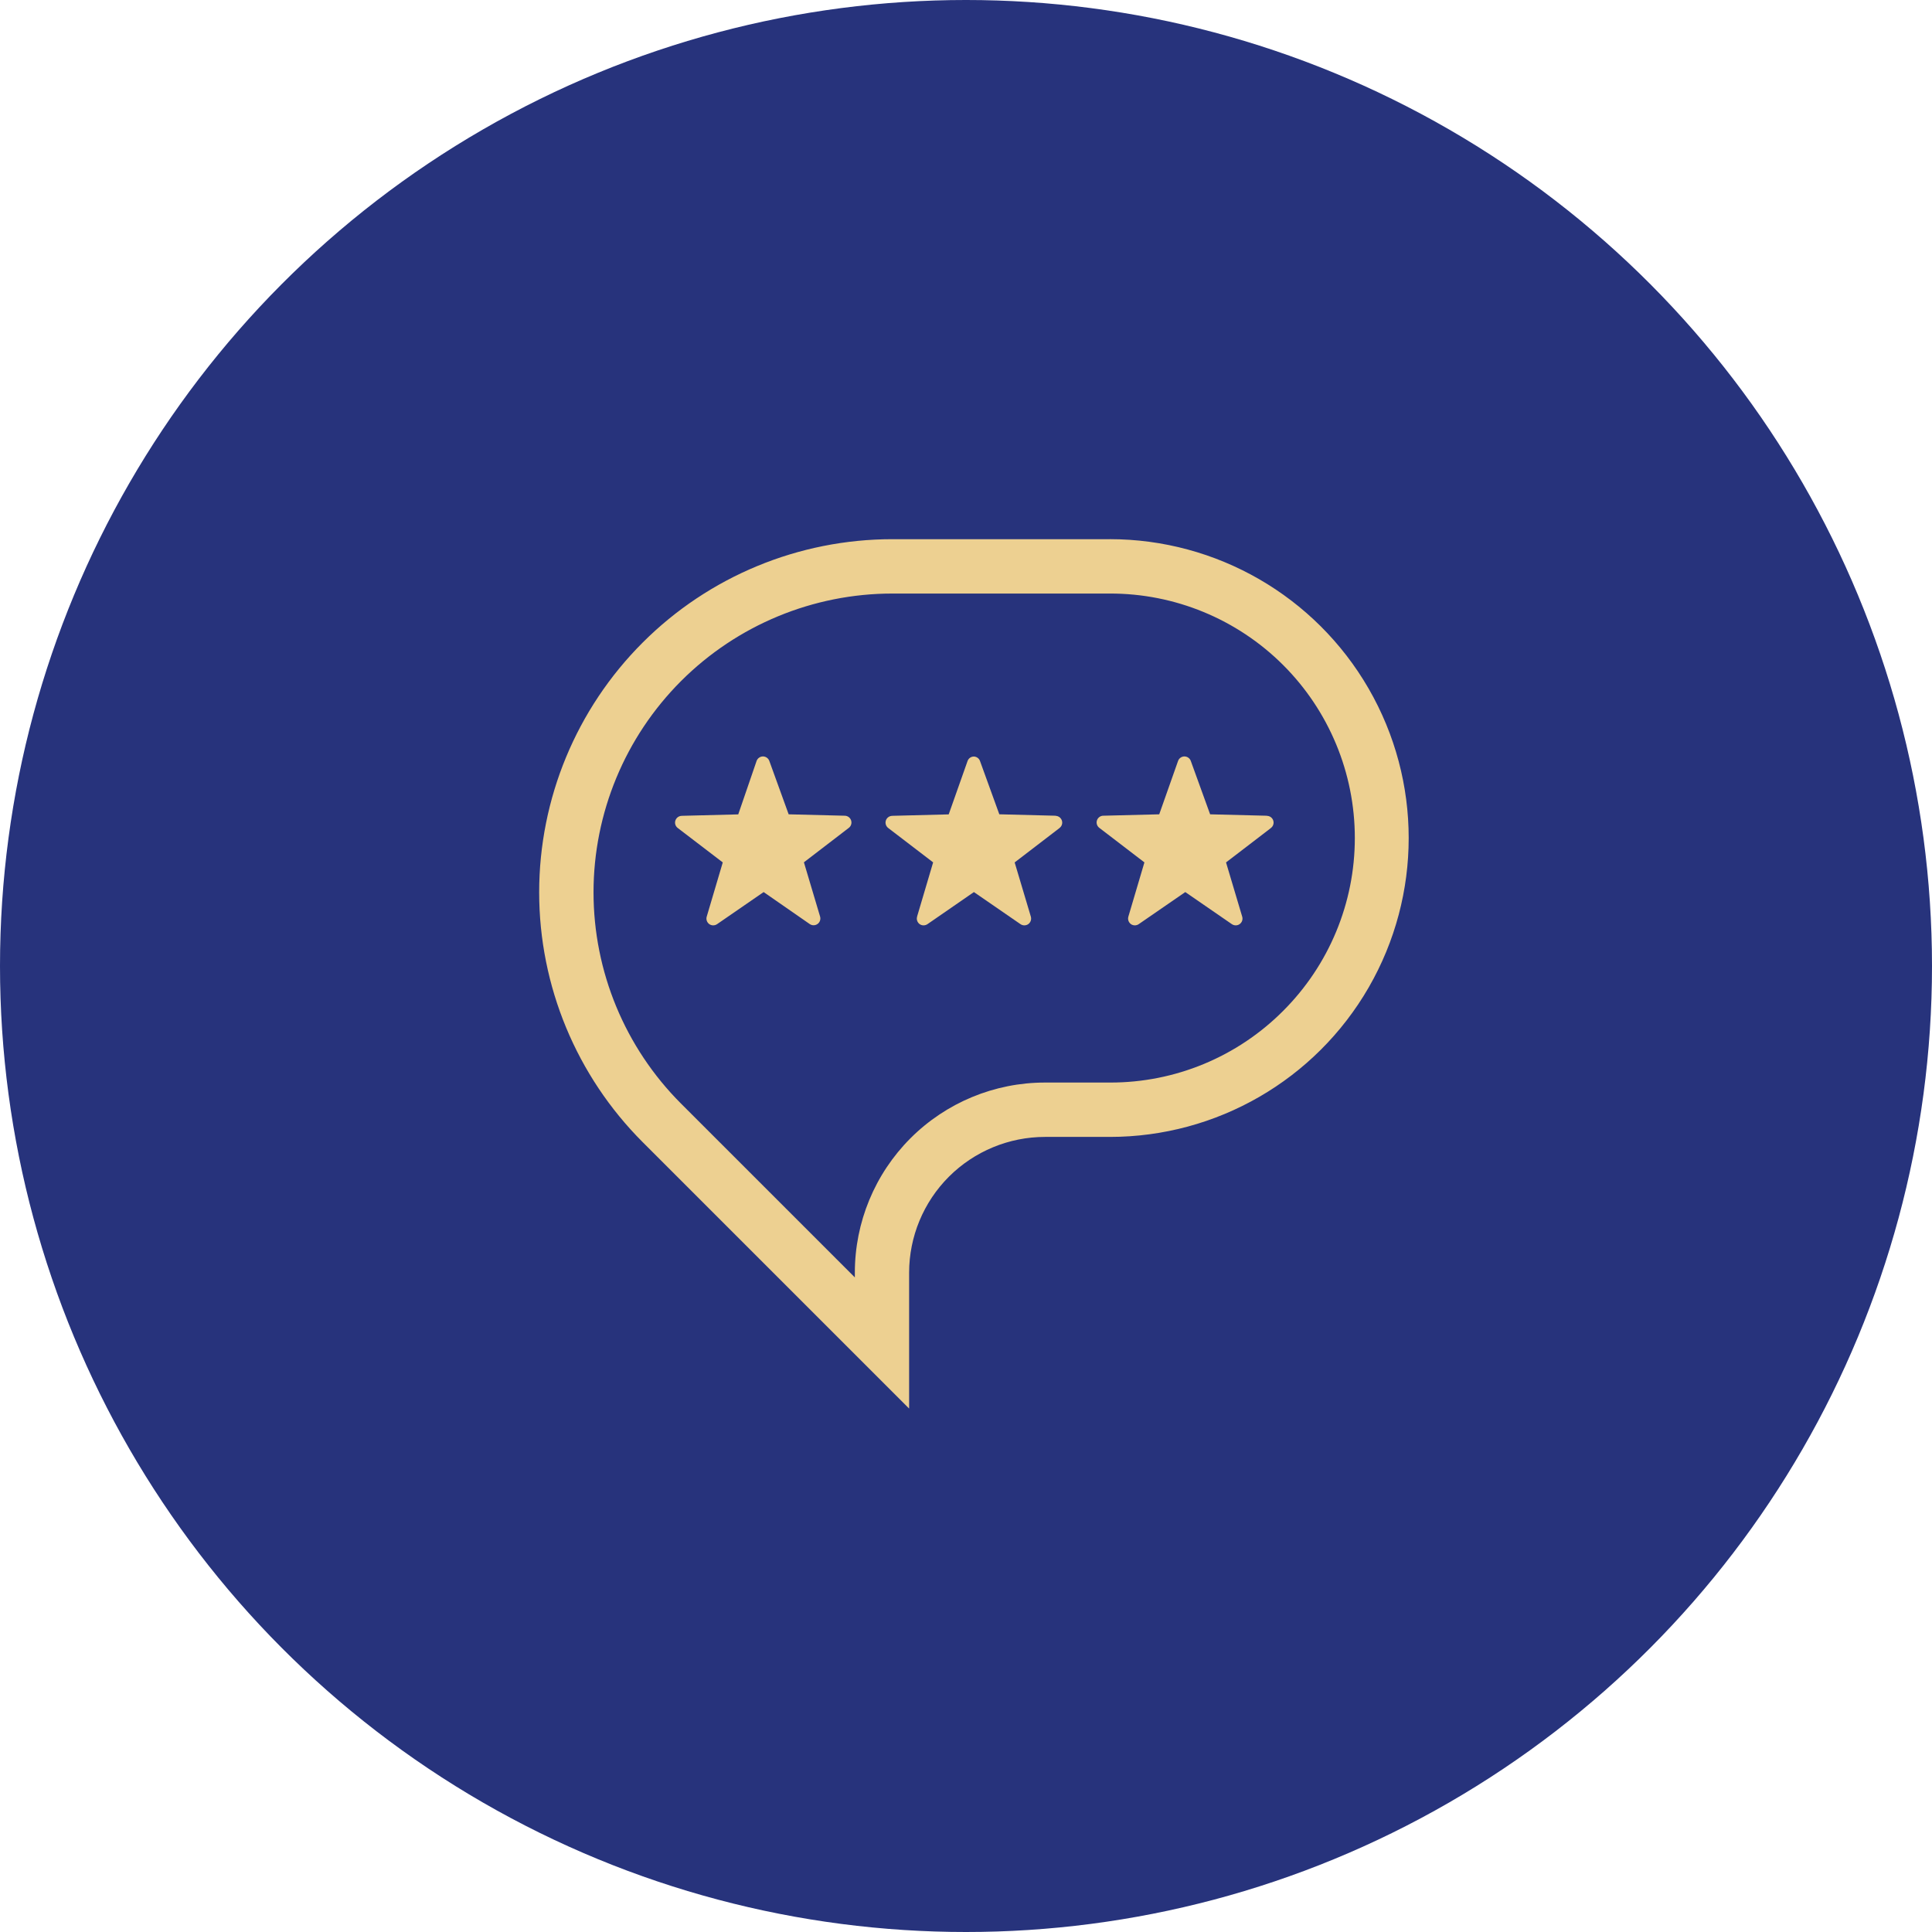<svg xmlns="http://www.w3.org/2000/svg" width="86" height="86" viewBox="0 0 86 86" fill="none"><circle cx="43" cy="43" r="43" fill="#27337C"></circle><path d="M49.398 24.001H39.723C35.554 24.001 31.553 25.657 28.606 28.605C25.656 31.554 24 35.553 24 39.724C24.002 43.895 25.66 47.892 28.609 50.842L40.468 62.7V56.655C40.468 55.051 41.106 53.512 42.24 52.378C43.375 51.245 44.914 50.608 46.518 50.608H49.404C54.157 50.608 58.548 48.072 60.925 43.955C63.3 39.838 63.3 34.767 60.921 30.65C58.544 26.535 54.152 24 49.398 24L49.398 24.001ZM57.113 45.002C55.074 47.046 52.304 48.193 49.417 48.188H46.518C44.272 48.187 42.119 49.078 40.529 50.667C38.942 52.255 38.05 54.41 38.052 56.656V56.862L30.312 49.122C27.818 46.626 26.419 43.243 26.42 39.716C26.422 36.189 27.824 32.808 30.319 30.313C32.815 27.82 36.198 26.421 39.723 26.421H49.398C52.289 26.413 55.064 27.557 57.11 29.596C59.157 31.637 60.308 34.408 60.308 37.299C60.31 40.19 59.159 42.961 57.113 45.002Z" fill="#EDD091"></path><path d="M37.622 36.311L35.106 36.248L34.246 33.874C34.204 33.753 34.09 33.673 33.962 33.671C33.835 33.673 33.72 33.753 33.678 33.874L32.862 36.251L30.346 36.315V36.316C30.217 36.318 30.104 36.402 30.064 36.525C30.023 36.646 30.067 36.78 30.169 36.857L32.173 38.389L31.459 40.801C31.421 40.924 31.466 41.056 31.57 41.134C31.674 41.209 31.814 41.209 31.92 41.137L33.992 39.709L36.043 41.132C36.149 41.206 36.289 41.204 36.393 41.129C36.497 41.053 36.541 40.92 36.504 40.796L35.785 38.384L37.78 36.854C37.884 36.777 37.926 36.642 37.886 36.52C37.846 36.397 37.733 36.313 37.604 36.311L37.622 36.311Z" fill="#EDD091"></path><path d="M46.999 36.311L44.483 36.247L43.623 33.874C43.581 33.758 43.475 33.681 43.352 33.676C43.225 33.676 43.111 33.756 43.069 33.877L42.23 36.251L39.714 36.315V36.316C39.587 36.318 39.472 36.402 39.432 36.525C39.394 36.645 39.435 36.78 39.538 36.857L41.537 38.387L40.823 40.799L40.825 40.801C40.786 40.924 40.831 41.056 40.934 41.134C41.038 41.209 41.179 41.209 41.285 41.137L43.352 39.709L45.425 41.137C45.531 41.209 45.67 41.209 45.775 41.134C45.879 41.056 45.922 40.924 45.886 40.801L45.166 38.389L47.162 36.859V36.857C47.266 36.78 47.308 36.645 47.268 36.525C47.227 36.402 47.115 36.318 46.986 36.316L46.999 36.311Z" fill="#EDD091"></path><path d="M56.383 36.311L53.867 36.248L53.007 33.874C52.965 33.753 52.85 33.673 52.723 33.671C52.595 33.673 52.481 33.753 52.439 33.874L51.601 36.248L49.084 36.311C48.96 36.325 48.856 36.414 48.824 36.535C48.792 36.657 48.841 36.785 48.943 36.857L50.942 38.388L50.228 40.8V40.801C50.191 40.924 50.235 41.056 50.339 41.134C50.443 41.209 50.584 41.209 50.689 41.137L52.761 39.709L54.834 41.137C54.94 41.209 55.081 41.209 55.183 41.134C55.288 41.056 55.333 40.924 55.294 40.801L54.575 38.389L56.571 36.859V36.857C56.675 36.78 56.717 36.646 56.677 36.525C56.638 36.402 56.524 36.318 56.394 36.316L56.383 36.311Z" fill="#EDD091"></path></svg>